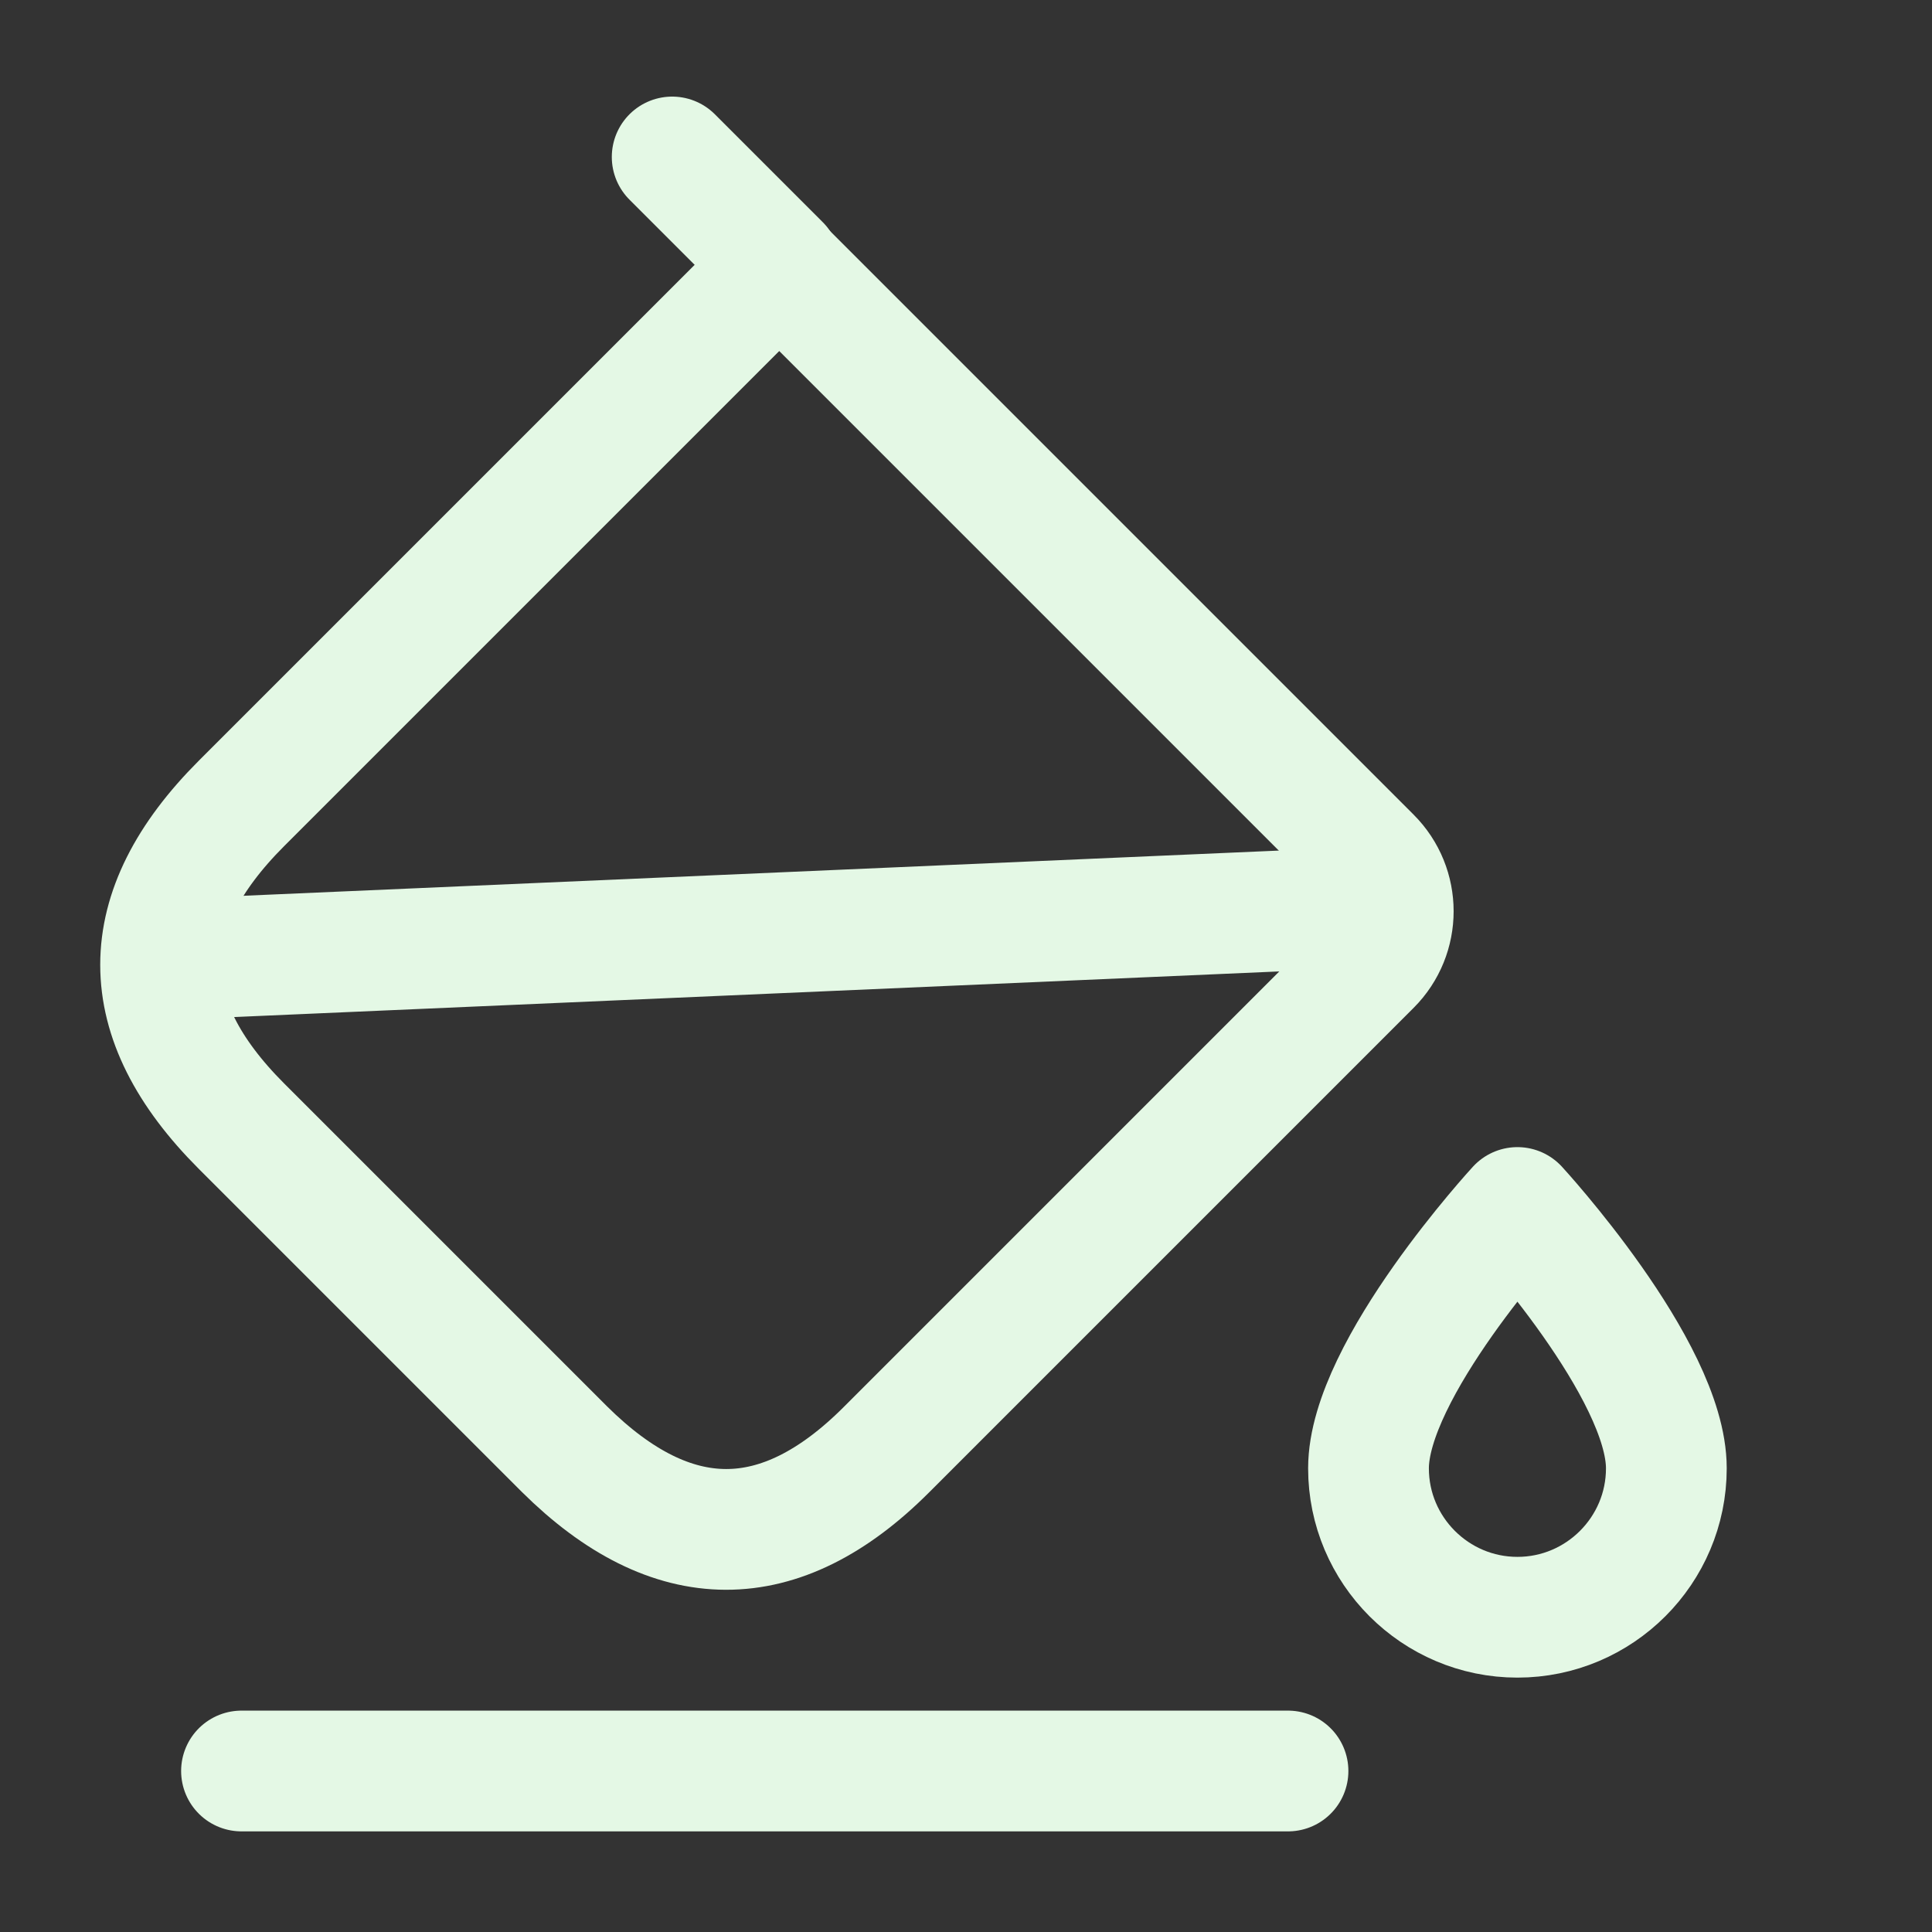 <svg xmlns="http://www.w3.org/2000/svg" fill="none" viewBox="0 0 24 24" height="24" width="24">
<rect x="0" y="0" width="24" height="24" fill="#333333" stroke="none"/>
<path stroke-linejoin="round" stroke-linecap="round" stroke-miterlimit="10" stroke-width="1.5" stroke="#E4F8E5" d="M7.01 18L3 13.99C1.66 12.65 1.66 11.32 3 9.98L9.68 3.3L17.03 10.65C17.4 11.02 17.4 11.62 17.03 11.99L11.01 18.01C9.69 19.33 8.35 19.33 7.01 18Z"></path>
<path stroke-linejoin="round" stroke-linecap="round" stroke-miterlimit="10" stroke-width="1.5" stroke="#E4F8E5" d="M8.35 1.95L9.69 3.29"></path>
<path stroke-linejoin="round" stroke-linecap="round" stroke-miterlimit="10" stroke-width="1.5" stroke="#E4F8E5" d="M2.07 11.92L17.19 11.26"></path>
<path stroke-linejoin="round" stroke-linecap="round" stroke-miterlimit="10" stroke-width="1.5" stroke="#E4F8E5" d="M3 22H16"></path>
<path stroke-linejoin="round" stroke-linecap="round" stroke-width="1.5" stroke="#E4F8E5" d="M18.85 15C18.85 15 17 17.01 17 18.24C17 19.26 17.83 20.09 18.85 20.09C19.87 20.09 20.7 19.26 20.7 18.24C20.7 17.01 18.85 15 18.85 15Z"></path>
</svg>
